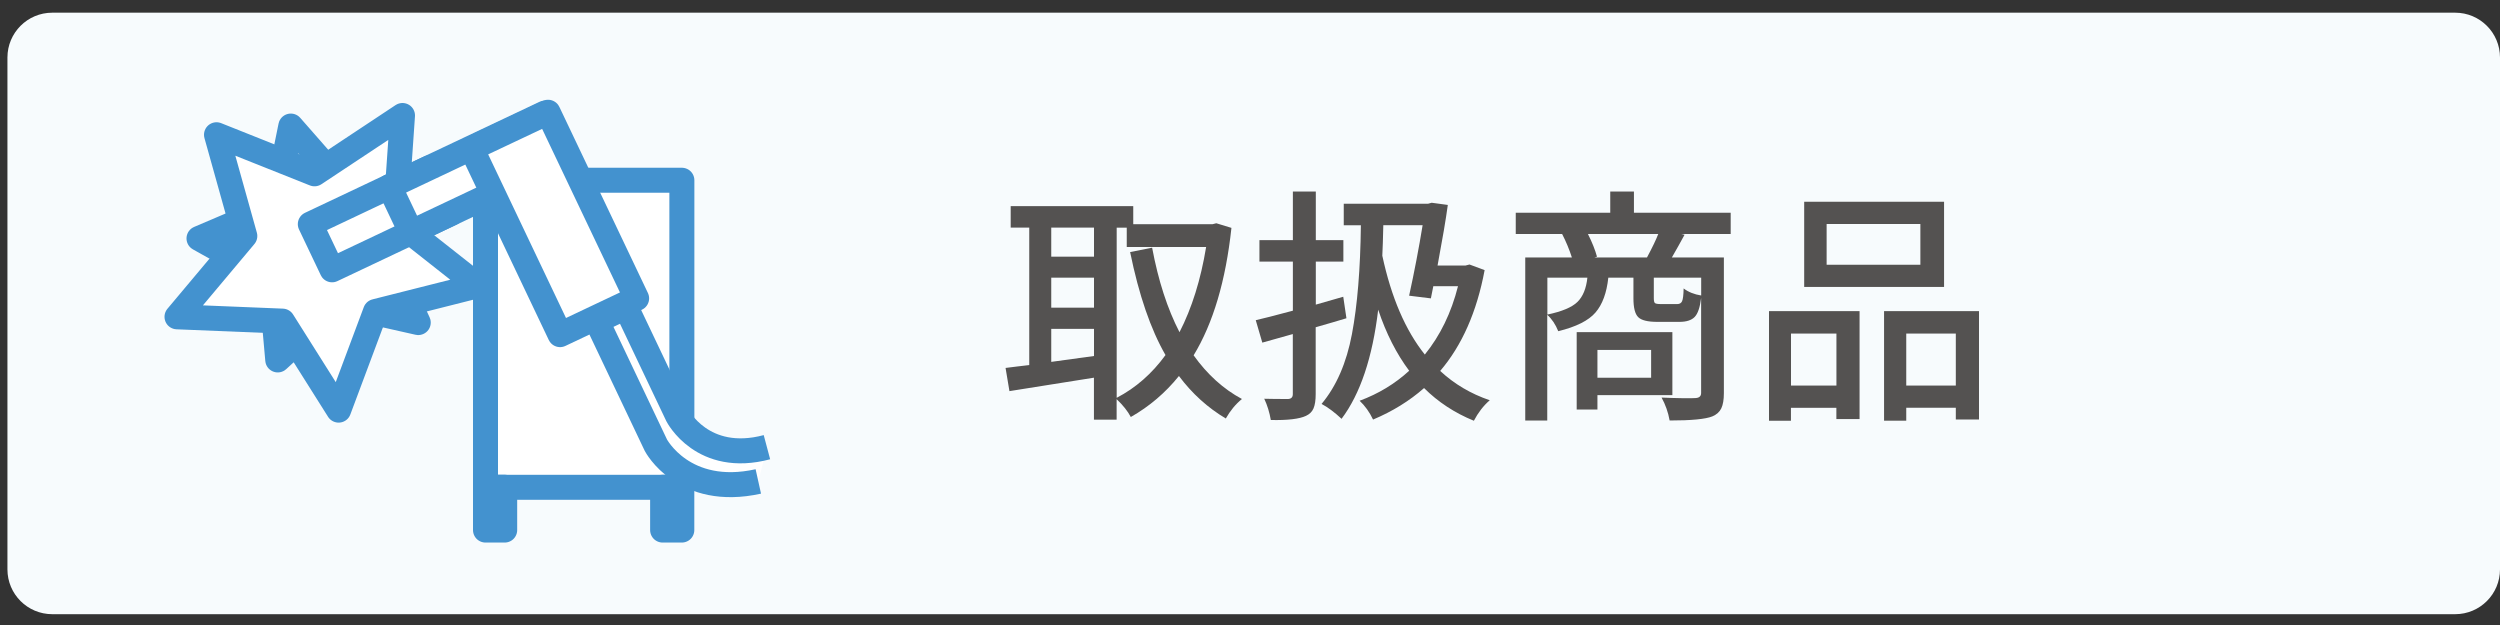 <?xml version="1.0" encoding="utf-8"?>
<!-- Generator: Adobe Illustrator 25.2.1, SVG Export Plug-In . SVG Version: 6.00 Build 0)  -->
<svg version="1.1" xmlns="http://www.w3.org/2000/svg" xmlns:xlink="http://www.w3.org/1999/xlink" x="0px" y="0px"
	 viewBox="0 0 400 100" style="enable-background:new 0 0 400 100;" xml:space="preserve">
<rect x="0" y="0" width="400" height="100" fill="#333333" stroke="none"/>
<style type="text/css">
	.st0{display:none;}
	.st1{display:inline;}
	.st2{fill:#545251;}
	.st3{fill:#FFFFFF;stroke:#4392CF;stroke-width:4;stroke-linejoin:round;stroke-miterlimit:10;}
	.st4{fill:#F7FBFD;}
	.st5{fill:#FFFFFF;stroke:#4392CF;stroke-width:5;stroke-miterlimit:10;}
	.st6{display:inline;fill:#F7FBFD;}
	.st7{fill:#FFFFFF;stroke:#4392CF;stroke-width:4;stroke-miterlimit:10;}
	.st8{fill:#4392CF;stroke:#4392CF;stroke-width:4;stroke-miterlimit:10;}
</style>
<g id="レイヤー_1" class="st0">
	<g class="st1">
		<path class="st2" d="M194.61-90.16l2.42,0.74c-0.91,8.46-2.93,15.26-6.05,20.39c2.19,3.07,4.77,5.4,7.73,6.99
			c-1.02,0.83-1.88,1.88-2.58,3.12c-2.89-1.72-5.39-3.98-7.5-6.8c-2.16,2.68-4.73,4.87-7.7,6.56c-0.5-0.94-1.25-1.89-2.27-2.85v3.28
			h-3.63v-6.72c-4.84,0.78-9.35,1.5-13.52,2.15l-0.62-3.71c0.39-0.05,1-0.13,1.84-0.23c0.83-0.1,1.48-0.18,1.95-0.23v-21.99h-2.97
			v-3.44h19.61V-90h12.7L194.61-90.16z M175.04-89.45h-6.84v4.65h6.84V-89.45z M168.2-81.44v4.8h6.84v-4.8H168.2z M168.2-73.24v5.27
			c0.96-0.13,3.24-0.44,6.84-0.94v-4.34H168.2z M178.67-89.45v27.23c3.05-1.59,5.65-3.87,7.81-6.84c-2.37-4.11-4.26-9.61-5.66-16.48
			l3.52-0.7c0.99,5.29,2.45,9.79,4.38,13.52c1.98-3.85,3.4-8.4,4.26-13.63h-12.7v-3.09H178.67z"/>
		<path class="st2" d="M214.92-78.4l0.51,3.44c-0.23,0.08-0.95,0.29-2.15,0.64c-1.2,0.35-2.12,0.62-2.77,0.8v10.7
			c0,0.99-0.12,1.75-0.35,2.29c-0.23,0.53-0.64,0.93-1.21,1.19c-1.04,0.49-2.92,0.72-5.62,0.66c-0.21-1.22-0.56-2.36-1.05-3.4
			c1.09,0.03,2.37,0.04,3.83,0.04c0.49-0.03,0.74-0.29,0.74-0.78v-9.61l-4.88,1.37l-1.05-3.59c1.04-0.23,3.02-0.74,5.94-1.52v-7.85
			h-5.35v-3.44h5.35v-7.77h3.67v7.77h4.41v3.44h-4.41v6.88C211.47-77.41,212.94-77.82,214.92-78.4z M235.12-83.55l2.42,0.9
			c-1.25,6.67-3.62,12.04-7.11,16.13c2.24,2.08,4.88,3.65,7.93,4.69c-1.02,0.88-1.86,1.98-2.54,3.28c-3.07-1.25-5.73-3-7.97-5.23
			c-2.34,2.06-5.07,3.74-8.16,5.04c-0.57-1.2-1.29-2.2-2.15-3.01c3.02-1.12,5.66-2.72,7.93-4.8c-2.03-2.71-3.69-5.96-4.96-9.77
			c-0.91,7.66-2.87,13.48-5.86,17.46c-1.15-1.07-2.21-1.86-3.2-2.38c2.37-2.84,3.99-6.56,4.86-11.17
			c0.87-4.61,1.35-10.42,1.43-17.42H215v-3.44h13.48l0.59-0.16l2.58,0.35c-0.31,2.29-0.86,5.52-1.64,9.69h4.49L235.12-83.55z
			 M227.62-89.84h-6.29c-0.05,2.14-0.1,3.76-0.16,4.88c1.43,6.67,3.7,11.94,6.8,15.82c2.47-3.05,4.24-6.69,5.31-10.94h-3.95
			l-0.39,1.95l-3.48-0.43C226.3-82.41,227.02-86.17,227.62-89.84z"/>
		<path class="st2" d="M276.91-91.83v3.4h-7.89l0.51,0.12c-0.62,1.15-1.3,2.36-2.03,3.63h8.32v21.72c0,1.04-0.14,1.85-0.41,2.42
			c-0.27,0.57-0.75,1-1.43,1.29c-1.09,0.44-3.37,0.66-6.84,0.66c-0.23-1.3-0.66-2.53-1.29-3.67c1.07,0.05,2.17,0.08,3.32,0.1
			c1.15,0.01,1.85,0.01,2.11-0.02c0.6-0.03,0.9-0.3,0.9-0.82v-15.2c-0.18,1.51-0.53,2.53-1.04,3.05c-0.51,0.52-1.32,0.78-2.44,0.78
			h-3.52c-1.54,0-2.56-0.25-3.07-0.76s-0.76-1.5-0.76-2.99v-3.32h-4.02c-0.26,2.42-0.94,4.28-2.05,5.57
			c-1.11,1.29-3.09,2.29-5.96,2.99c-0.44-1.09-1.03-1.97-1.76-2.62v16.91h-3.52v-26.09h7.46c-0.42-1.3-0.94-2.55-1.56-3.75h-7.42
			v-3.4h15.12v-3.4h3.79v3.4H276.91z M247.58-81.44v5.9c2.34-0.49,3.95-1.17,4.82-2.03c0.87-0.86,1.4-2.15,1.58-3.87H247.58z
			 M267.58-62.66h-11.99v2.3h-3.32v-12.38h15.31V-62.66z M255.12-84.69h8.4c0.86-1.61,1.46-2.86,1.8-3.75h-11.25
			c0.68,1.35,1.16,2.57,1.45,3.63L255.12-84.69z M264.18-69.88h-8.59v4.45h8.59V-69.88z M272.19-78.59v-2.85h-7.58v3.28
			c0,0.42,0.06,0.68,0.18,0.78c0.12,0.1,0.42,0.16,0.92,0.16h2.66c0.36,0,0.62-0.15,0.76-0.45c0.14-0.3,0.23-0.98,0.25-2.05
			C270.13-79.15,271.07-78.77,272.19-78.59z"/>
		<path class="st2" d="M283.04-58.55v-17.54h14.49v17.27h-3.71v-1.8h-7.27v2.07H283.04z M293.83-72.5h-7.27v8.32h7.27V-72.5z
			 M311.05-93.59v13.63h-22.38v-13.63H311.05z M307.26-83.51v-6.52h-15v6.52H307.26z M301.44-76.09h15.2v17.34h-3.71v-1.88H305v2.07
			h-3.55V-76.09z M305-64.18h7.93v-8.32H305V-64.18z"/>
	</g>
	<g class="st1">
		<rect x="-60.5" y="-81.61" class="st3" width="31.42" height="49.13"/>
		<rect x="-60.5" y="-32.49" class="st3" width="3.07" height="6.85"/>
		<rect x="-32.16" y="-32.49" class="st3" width="3.07" height="6.85"/>
		<polygon class="st3" points="-91.65,-90.28 -83.01,-80.44 -69.96,-81.96 -76.72,-70.72 -71.26,-58.84 -84.06,-61.73 
			-93.74,-52.87 -94.9,-65.89 -106.34,-72.3 -94.26,-77.45 		"/>
		<polygon class="st3" points="-73.78,-91.97 -74.94,-75.18 -61.7,-64.75 -78.09,-60.61 -84,-44.84 -92.97,-59.07 -109.86,-59.76 
			-99.01,-72.69 -103.54,-88.89 -87.86,-82.64 		"/>
		<polygon class="st3" points="-66,-76.3 -85.05,-67.28 -88.53,-74.59 -69.47,-83.61 		"/>
		<polygon class="st3" points="-47.54,-85.04 -72.39,-73.28 -75.87,-80.59 -51.01,-92.36 		"/>
		<polygon class="st3" points="-48.57,-56.91 -62.73,-86.7 -50.49,-92.5 -36.32,-62.71 		"/>
		<path class="st3" d="M-16.84-33.42c-11.96,2.65-16.39-5.8-16.39-5.8l-9.45-19.88l4.66-2.21l8.25,17.35c0,0,3.98,7.81,14.31,5.06"
			/>
	</g>
	<g class="st1">
		<path class="st4" d="M392.83,98.27H8.36c-3.96,0-7.17-3.21-7.17-7.17V9.2c0-3.96,3.21-7.17,7.17-7.17h384.47
			c3.96,0,7.17,3.21,7.17,7.17v81.9C400,95.06,396.79,98.27,392.83,98.27z"/>
		<g>
			<path class="st2" d="M103,40.17h8.63c0.62,0,1.55-0.09,2.77-0.27l2.77,1.37c-0.13,0.78-0.22,1.46-0.27,2.03
				c-0.29,10.05-1.08,16.52-2.38,19.41c-0.86,1.82-2.41,2.73-4.65,2.73c-1.2,0-3.37-0.09-6.52-0.27l-0.47-4.22
				c2.32,0.31,4.24,0.47,5.78,0.47c1.15,0,1.9-0.44,2.27-1.33c0.62-1.25,1.1-3.57,1.43-6.97c0.33-3.4,0.49-6.46,0.49-9.2h-10.27
				c-0.73,5.42-2.07,9.82-4.02,13.22s-4.71,6.35-8.28,8.85l-3.67-3.01c1.64-0.83,3.18-1.95,4.61-3.36c3.91-3.67,6.34-8.91,7.3-15.7
				h-6.09c-1.9,0-3.53,0.05-4.88,0.16v-4.22c2.03,0.21,3.66,0.31,4.88,0.31h6.45c0.08-1.2,0.12-2.49,0.12-3.87
				c0-1.17-0.09-2.33-0.27-3.48h4.69c-0.08,0.99-0.14,2.12-0.2,3.4C103.16,37.24,103.1,38.56,103,40.17z M117.1,37.98l-2.62,1.13
				c-1.07-2.19-2.14-4.02-3.2-5.51l2.58-1.09C115.03,34.18,116.11,36,117.1,37.98z M115.81,31.93l2.58-1.09
				c1.25,1.69,2.36,3.5,3.32,5.43l-2.62,1.13C117.97,35.13,116.88,33.31,115.81,31.93z"/>
			<path class="st2" d="M150.46,35.33l2.62,1.91c-0.52,0.73-0.91,1.42-1.17,2.07c-1.9,4.45-4.09,8.26-6.56,11.41
				c1.95,1.67,4.02,3.63,6.19,5.88c2.17,2.25,3.93,4.2,5.25,5.84l-3.52,3.12c-2.84-3.83-6.38-7.72-10.62-11.68
				c-4.79,5.1-9.92,8.95-15.39,11.52l-3.24-3.4c3.07-1.17,6.05-2.82,8.93-4.94c2.88-2.12,5.38-4.38,7.52-6.78
				c1.38-1.54,2.66-3.29,3.85-5.27c1.18-1.98,2.02-3.75,2.52-5.31h-14.69c-0.42,0-1.88,0.08-4.38,0.23v-4.49
				c1.22,0.18,2.68,0.27,4.38,0.27h14.84C148.58,35.72,149.73,35.59,150.46,35.33z"/>
			<path class="st2" d="M178.99,65.41l-2.38-3.79c1.07-0.08,2.25-0.25,3.55-0.51c2.73-0.62,5.01-1.89,6.82-3.81
				c1.81-1.91,2.71-4.37,2.71-7.36c0-2.94-0.83-5.42-2.5-7.44c-1.67-2.02-3.98-3.2-6.95-3.54c-0.65,4.27-1.46,7.96-2.42,11.05
				c-1.17,4.06-2.57,7.17-4.2,9.32c-1.63,2.15-3.42,3.22-5.37,3.22c-2.01,0-3.75-1.04-5.23-3.11s-2.23-4.71-2.23-7.91
				c0-2.89,0.77-5.59,2.32-8.11c1.55-2.51,3.68-4.52,6.41-6.02c2.72-1.5,5.7-2.25,8.93-2.25c4.63,0,8.37,1.43,11.21,4.28
				c2.84,2.85,4.26,6.4,4.26,10.64c0,4.17-1.29,7.59-3.87,10.27C187.46,63.05,183.78,64.73,178.99,65.41z M168.4,57.79
				c1.88,0,3.68-2.86,5.43-8.59c0.99-3.15,1.71-6.54,2.15-10.16c-3.33,0.55-6.04,2.05-8.11,4.51s-3.11,5.01-3.11,7.64
				c0,2.08,0.38,3.71,1.13,4.86C166.66,57.21,167.49,57.79,168.4,57.79z"/>
			<path class="st2" d="M205.68,45.25l-1.99,3.2c-0.86-0.68-2.03-1.41-3.5-2.21c-1.47-0.79-2.87-1.43-4.2-1.89l1.91-2.89
				C201.26,42.58,203.85,43.84,205.68,45.25z M205.09,51.54l2.7,2.58c-2.21,4.45-4.6,8.7-7.15,12.73l-3.09-2.58
				C200.23,60.42,202.75,56.17,205.09,51.54z M208.02,35.05l-2.19,2.97c-1.54-1.46-4.01-2.94-7.42-4.45l2.11-2.7
				C203.7,32.07,206.2,33.47,208.02,35.05z M221.81,62.51h11.02v3.52h-25.78v-3.52h10.94v-8.59h-8.2v-3.52h8.2v-7.7h-9.65v-3.52
				h13.05c-1.95-1.9-4.75-3.83-8.4-5.78l2.46-2.81c1.69,0.83,3.42,1.83,5.2,2.99c1.77,1.16,3.12,2.21,4.06,3.14l-2.11,2.46h9.22
				v3.52h-10v7.7h8.67v3.52h-8.67V62.51z"/>
			<path class="st2" d="M269.43,40.8h-5.9c-2.16,6.12-5.21,11.22-9.14,15.31c4.48,3.57,9.7,6.04,15.66,7.42
				c-0.83,0.81-1.73,2.02-2.7,3.63c-6.25-1.62-11.6-4.35-16.05-8.2c-4.27,3.54-9.57,6.31-15.9,8.32c-0.47-1.09-1.26-2.3-2.38-3.63
				c6.17-1.69,11.31-4.18,15.43-7.46c-3.75-4.14-6.73-9.27-8.95-15.39h-5.94v-3.63h15.94v-6.52h3.79v6.52h16.13V40.8z M259.2,40.8
				h-15.74c1.93,4.97,4.6,9.21,8.01,12.7C254.82,50.03,257.4,45.8,259.2,40.8z"/>
			<path class="st2" d="M285.16,52.24c-0.9-0.91-1.35-2-1.35-3.28c0-1.28,0.45-2.37,1.35-3.28c0.9-0.91,2-1.37,3.3-1.37
				c1.3,0,2.4,0.46,3.3,1.37c0.9,0.91,1.35,2.01,1.35,3.28c0,1.28-0.45,2.37-1.35,3.28c-0.9,0.91-2,1.37-3.3,1.37
				C287.16,53.61,286.06,53.15,285.16,52.24z"/>
			<path class="st2" d="M315.89,46.11v12.66c1.74,2.63,4.92,4.02,9.53,4.18c5.57,0.23,11.76,0.14,18.55-0.27
				c-0.62,1.33-1.04,2.59-1.25,3.79c-6.38,0.26-12.15,0.29-17.3,0.08c-5-0.18-8.72-1.69-11.17-4.53c-1.48,1.43-3.31,3.07-5.47,4.92
				l-1.99-3.83c2.13-1.46,3.96-2.83,5.47-4.1v-9.45h-4.92v-3.44H315.89z M317.14,37.91l-3.01,2.42c-0.6-0.96-1.51-2.06-2.73-3.3
				c-1.22-1.24-2.46-2.34-3.71-3.3l2.81-2.19C313.68,33.96,315.89,36.08,317.14,37.91z M324.68,43.96h-0.35
				c-0.26,7.34-1.86,12.9-4.8,16.68c-0.86-0.91-1.84-1.64-2.93-2.19c0.88-1.15,1.63-2.44,2.23-3.89c0.6-1.45,1.03-2.96,1.29-4.55
				c0.26-1.59,0.43-3.01,0.51-4.26s0.12-2.64,0.12-4.18v-9.14h21.56v3.44h-17.93v4.77h13.83l0.62-0.16l2.38,0.9
				c-1.15,5.13-3.14,9.36-5.98,12.7c2.5,2.03,5.42,3.52,8.75,4.45c-0.89,0.73-1.69,1.8-2.42,3.2c-3.46-1.15-6.45-2.81-8.95-5
				c-2.21,1.93-4.95,3.52-8.2,4.77c-0.65-1.28-1.38-2.3-2.19-3.09c2.99-1.02,5.6-2.47,7.81-4.38
				C327.74,51.2,325.96,47.84,324.68,43.96z M336.75,43.96h-8.48c1.04,2.89,2.47,5.39,4.3,7.5
				C334.42,49.25,335.82,46.75,336.75,43.96z"/>
			<path class="st2" d="M356.02,53.84l3.05-1.17c2.6,4.14,4.39,7.76,5.35,10.86l-3.28,1.37c-0.18-0.7-0.55-1.74-1.09-3.12
				c-5.89,0.7-11,1.3-15.35,1.8l-0.55-3.67l2.81-0.23c1.25-3.07,2.37-6.54,3.36-10.39h-6.17v-3.44h8.2v-5.82h-6.76v-3.44h6.76v-6.02
				h3.59v6.02h6.6v3.44h-6.6v5.82h7.81v3.44h-9.57l0.23,0.08c-1.85,5.03-3.12,8.35-3.83,9.96c1.35-0.13,4.01-0.39,7.97-0.78
				C357.88,57.05,357.04,55.48,356.02,53.84z M379.14,32.98v23.24c0,1.93-0.52,3.15-1.56,3.67c-0.99,0.52-2.83,0.78-5.51,0.78
				c-0.1-1.07-0.52-2.36-1.25-3.87c1.15,0.05,2.47,0.08,3.98,0.08c0.47-0.03,0.7-0.27,0.7-0.74V36.5h-6.8v30.82h-3.59V32.98H379.14z
				"/>
		</g>
		<path class="st5" d="M52.32,88.56h-5.57c-3.3,0-5.97-2.67-5.97-5.97l0-53.96c0-3.3,2.67-5.97,5.97-5.97h5.57
			c3.3,0,5.97,2.67,5.97,5.97v53.96C58.28,85.89,55.61,88.56,52.32,88.56z"/>
		<path class="st5" d="M49.53,22.66L49.53,22.66c-1.85,0-3.35-1.5-3.35-3.35v-4.22c0-1.85,1.5-3.35,3.35-3.35h0
			c1.85,0,3.35,1.5,3.35,3.35v4.22C52.88,21.16,51.38,22.66,49.53,22.66z"/>
	</g>
</g>
<g id="レイヤー_1のコピー">
	<path class="st4" d="M392.83,98.27H8.36c-3.96,0-7.17-3.21-7.17-7.17V9.2c0-3.96,3.21-7.17,7.17-7.17h384.47
		c3.96,0,7.17,3.21,7.17,7.17v81.9C400,95.06,396.79,98.27,392.83,98.27z"/>
	<g>
		<rect x="77.68" y="28.84" class="st3" width="31.42" height="49.13"/>
		<rect x="77.68" y="77.96" class="st3" width="3.07" height="6.85"/>
		<rect x="106.02" y="77.96" class="st3" width="3.07" height="6.85"/>
		<polygon class="st3" points="46.53,20.17 55.16,30.01 68.21,28.49 61.46,39.73 66.92,51.61 54.12,48.72 44.44,57.59 43.28,44.56 
			31.84,38.15 43.92,33 		"/>
		<polygon class="st3" points="64.4,18.48 63.24,35.27 76.47,45.7 60.08,49.84 54.18,65.62 45.2,51.38 28.32,50.69 39.17,37.76 
			34.64,21.56 50.32,27.81 		"/>
		<polygon class="st3" points="72.18,34.15 53.13,43.17 49.65,35.86 68.71,26.84 		"/>
		<polygon class="st3" points="90.64,25.41 65.78,37.17 62.31,29.86 87.17,18.1 		"/>
		<polygon class="st3" points="89.61,53.54 75.44,23.75 87.69,17.96 101.86,47.74 		"/>
		<path class="st3" d="M121.33,77.03c-11.96,2.65-16.39-5.8-16.39-5.8l-9.45-19.88l4.66-2.21l8.25,17.35c0,0,3.98,7.81,14.31,5.06"
			/>
	</g>
	<g>
		<path class="st2" d="M194.61,35.72l2.42,0.74c-0.91,8.46-2.93,15.26-6.05,20.39c2.19,3.07,4.77,5.4,7.73,6.99
			c-1.02,0.83-1.88,1.88-2.58,3.12c-2.89-1.72-5.39-3.98-7.5-6.8c-2.16,2.68-4.73,4.87-7.7,6.56c-0.5-0.94-1.25-1.89-2.27-2.85v3.28
			h-3.63v-6.72c-4.84,0.78-9.35,1.5-13.52,2.15l-0.62-3.71c0.39-0.05,1-0.13,1.84-0.23c0.83-0.1,1.48-0.18,1.95-0.23V36.42h-2.97
			v-3.44h19.61v2.89h12.7L194.61,35.72z M175.04,36.42h-6.84v4.65h6.84V36.42z M168.2,44.43v4.8h6.84v-4.8H168.2z M168.2,52.63v5.27
			c0.96-0.13,3.24-0.44,6.84-0.94v-4.34H168.2z M178.67,36.42v27.23c3.05-1.59,5.65-3.87,7.81-6.84c-2.37-4.11-4.26-9.61-5.66-16.48
			l3.52-0.7c0.99,5.29,2.45,9.79,4.38,13.52c1.98-3.85,3.4-8.4,4.26-13.63h-12.7v-3.09H178.67z"/>
		<path class="st2" d="M214.92,47.48l0.51,3.44c-0.23,0.08-0.95,0.29-2.15,0.64c-1.2,0.35-2.12,0.62-2.77,0.8v10.7
			c0,0.99-0.12,1.75-0.35,2.29c-0.23,0.53-0.64,0.93-1.21,1.19c-1.04,0.49-2.92,0.72-5.62,0.66c-0.21-1.22-0.56-2.36-1.05-3.4
			c1.09,0.03,2.37,0.04,3.83,0.04c0.49-0.03,0.74-0.29,0.74-0.78v-9.61l-4.88,1.37l-1.05-3.59c1.04-0.23,3.02-0.74,5.94-1.52v-7.85
			h-5.35v-3.44h5.35v-7.77h3.67v7.77h4.41v3.44h-4.41v6.88C211.47,48.47,212.94,48.05,214.92,47.48z M235.12,42.32l2.42,0.9
			c-1.25,6.67-3.62,12.04-7.11,16.13c2.24,2.08,4.88,3.65,7.93,4.69c-1.02,0.88-1.86,1.98-2.54,3.28c-3.07-1.25-5.73-3-7.97-5.23
			c-2.34,2.06-5.07,3.74-8.16,5.04c-0.57-1.2-1.29-2.2-2.15-3.01c3.02-1.12,5.66-2.72,7.93-4.8c-2.03-2.71-3.69-5.96-4.96-9.77
			c-0.91,7.66-2.87,13.48-5.86,17.46c-1.15-1.07-2.21-1.86-3.2-2.38c2.37-2.84,3.99-6.56,4.86-11.17
			c0.87-4.61,1.35-10.42,1.43-17.42H215v-3.44h13.48l0.59-0.16l2.58,0.35c-0.31,2.29-0.86,5.52-1.64,9.69h4.49L235.12,42.32z
			 M227.62,36.03h-6.29c-0.05,2.14-0.1,3.76-0.16,4.88c1.43,6.67,3.7,11.94,6.8,15.82c2.47-3.05,4.24-6.69,5.31-10.94h-3.95
			l-0.39,1.95l-3.48-0.43C226.3,43.47,227.02,39.7,227.62,36.03z"/>
		<path class="st2" d="M276.91,34.04v3.4h-7.89l0.51,0.12c-0.62,1.15-1.3,2.36-2.03,3.63h8.32v21.72c0,1.04-0.14,1.85-0.41,2.42
			c-0.27,0.57-0.75,1-1.43,1.29c-1.09,0.44-3.37,0.66-6.84,0.66c-0.23-1.3-0.66-2.53-1.29-3.67c1.07,0.05,2.17,0.08,3.32,0.1
			c1.15,0.01,1.85,0.01,2.11-0.02c0.6-0.03,0.9-0.3,0.9-0.82v-15.2c-0.18,1.51-0.53,2.53-1.04,3.05c-0.51,0.52-1.32,0.78-2.44,0.78
			h-3.52c-1.54,0-2.56-0.25-3.07-0.76s-0.76-1.5-0.76-2.99v-3.32h-4.02c-0.26,2.42-0.94,4.28-2.05,5.57
			c-1.11,1.29-3.09,2.29-5.96,2.99c-0.44-1.09-1.03-1.97-1.76-2.62v16.91h-3.52V41.19h7.46c-0.42-1.3-0.94-2.55-1.56-3.75h-7.42
			v-3.4h15.12v-3.4h3.79v3.4H276.91z M247.58,44.43v5.9c2.34-0.49,3.95-1.17,4.82-2.03c0.87-0.86,1.4-2.15,1.58-3.87H247.58z
			 M267.58,63.22h-11.99v2.3h-3.32V53.14h15.31V63.22z M255.12,41.19h8.4c0.86-1.61,1.46-2.86,1.8-3.75h-11.25
			c0.68,1.35,1.16,2.57,1.45,3.63L255.12,41.19z M264.18,55.99h-8.59v4.45h8.59V55.99z M272.19,47.28v-2.85h-7.58v3.28
			c0,0.42,0.06,0.68,0.18,0.78c0.12,0.1,0.42,0.16,0.92,0.16h2.66c0.36,0,0.62-0.15,0.76-0.45c0.14-0.3,0.23-0.98,0.25-2.05
			C270.13,46.72,271.07,47.1,272.19,47.28z"/>
		<path class="st2" d="M283.04,67.32V49.78h14.49v17.27h-3.71v-1.8h-7.27v2.07H283.04z M293.83,53.37h-7.27v8.32h7.27V53.37z
			 M311.05,32.28v13.63h-22.38V32.28H311.05z M307.26,42.36v-6.52h-15v6.52H307.26z M301.44,49.78h15.2v17.34h-3.71v-1.88H305v2.07
			h-3.55V49.78z M305,61.69h7.93v-8.32H305V61.69z"/>
	</g>
</g>
<g id="レイヤー_1のコピー_2" class="st0">
	<path class="st6" d="M392.83,98.27H8.36c-3.96,0-7.17-3.21-7.17-7.17V9.2c0-3.96,3.21-7.17,7.17-7.17h384.47
		c3.96,0,7.17,3.21,7.17,7.17v81.9C400,95.06,396.79,98.27,392.83,98.27z"/>
	<g class="st1">
		<path class="st2" d="M194.88,34.74l2.54,2.38c-0.76,0.91-1.2,1.47-1.33,1.68c-1.04,1.77-2.45,3.71-4.22,5.8
			c-1.77,2.1-3.63,3.83-5.59,5.21l-3.32-2.66c1.64-0.96,3.25-2.27,4.82-3.93c1.58-1.65,2.69-3.11,3.34-4.36h-21.91
			c-0.86,0-2.44,0.08-4.73,0.23v-4.45c1.98,0.26,3.55,0.39,4.73,0.39h22.34C192.94,35.05,194.05,34.95,194.88,34.74z M176.68,42.44
			h4.57c0,1.72-0.02,3.16-0.06,4.34s-0.14,2.48-0.31,3.93c-0.17,1.45-0.4,2.68-0.7,3.71c-0.3,1.03-0.72,2.12-1.27,3.28
			c-0.55,1.16-1.21,2.19-1.99,3.09s-1.74,1.8-2.87,2.7s-2.44,1.72-3.93,2.48l-3.67-3.01c1.41-0.47,2.68-1.12,3.83-1.95
			c1.38-0.88,2.53-1.88,3.44-2.97c0.91-1.09,1.59-2.31,2.03-3.65c0.44-1.34,0.75-2.68,0.92-4c0.17-1.33,0.25-2.9,0.25-4.73
			C176.91,44.44,176.83,43.37,176.68,42.44z"/>
		<path class="st2" d="M231.72,37.08l2.97,2.07c-0.47,0.86-0.85,1.68-1.13,2.46c-1.88,5.6-4.18,10.1-6.91,13.52
			c-3.91,4.87-8.59,8.5-14.06,10.9l-3.59-3.16c5.44-2.06,10.14-5.42,14.1-10.08c1.38-1.59,2.58-3.46,3.61-5.62
			c1.03-2.16,1.8-4.19,2.32-6.09H216.6c-2.73,4.09-5.85,7.41-9.34,9.96l-3.63-2.58c2.81-1.9,5.19-4.08,7.13-6.54
			c1.94-2.46,3.43-4.79,4.47-6.97c0.62-1.25,1.05-2.46,1.29-3.63l4.8,1.48c-0.26,0.47-0.59,1.08-1,1.84
			c-0.4,0.76-0.64,1.21-0.72,1.37c-0.23,0.44-0.52,0.95-0.86,1.52h9.96C229.93,37.51,230.94,37.37,231.72,37.08z"/>
		<path class="st2" d="M266.25,54.66l-3.48-2.03c1.3-1.2,2.59-2.66,3.87-4.38c1.28-1.72,2.25-3.23,2.93-4.53
			c-0.21,0.05-1.01,0.21-2.4,0.49c-1.39,0.27-3.18,0.62-5.35,1.05c-2.17,0.43-4.21,0.84-6.11,1.23v11.33c0,1.38,0.35,2.31,1.05,2.79
			c0.7,0.48,2.17,0.72,4.41,0.72c4.24,0,8.42-0.4,12.54-1.21l-0.16,4.3c-4.25,0.57-8.4,0.86-12.46,0.86c-2.68,0-4.73-0.25-6.13-0.74
			s-2.33-1.17-2.77-2.01c-0.44-0.85-0.66-2.05-0.66-3.61V47.36c-1.82,0.37-4.77,0.98-8.83,1.84l-0.78-4.18
			c1.22-0.16,4.43-0.7,9.61-1.64v-6.33c0-1.61-0.09-2.98-0.27-4.1h4.77c-0.21,1.3-0.31,2.67-0.31,4.1v5.55
			c7.66-1.51,12.47-2.49,14.45-2.93c1.17-0.29,1.99-0.56,2.46-0.82l3.01,2.34c-0.52,0.78-0.9,1.39-1.13,1.84
			c-1.04,1.93-2.32,4-3.85,6.21C269.12,51.45,267.65,53.26,266.25,54.66z"/>
		<path class="st2" d="M309.72,35.33l2.62,1.91c-0.52,0.73-0.91,1.42-1.17,2.07c-1.9,4.45-4.09,8.26-6.56,11.41
			c1.95,1.67,4.02,3.63,6.19,5.88c2.17,2.25,3.93,4.2,5.25,5.84l-3.52,3.12c-2.84-3.83-6.38-7.72-10.62-11.68
			c-4.79,5.1-9.92,8.95-15.39,11.52l-3.24-3.4c3.07-1.17,6.05-2.82,8.93-4.94c2.88-2.12,5.38-4.38,7.52-6.78
			c1.38-1.54,2.66-3.29,3.85-5.27c1.18-1.98,2.02-3.75,2.52-5.31H291.4c-0.42,0-1.88,0.08-4.38,0.23v-4.49
			c1.22,0.18,2.68,0.27,4.38,0.27h14.84C307.84,35.72,309,35.59,309.72,35.33z"/>
	</g>
	<g class="st1">
		<polygon class="st3" points="60.37,69.46 44.8,75.81 44.8,46.54 60.37,40.19 		"/>
		<polygon class="st3" points="84.39,80.04 60.37,69.46 60.37,40.19 84.39,50.77 		"/>
		<polygon class="st3" points="97.83,75.81 84.39,80.04 84.39,50.77 97.83,46.54 		"/>
		<path class="st7" d="M86.7,32.02c0.05-0.1,0.06-0.21,0.06-0.31c0.26-1.02,0.42-2.09,0.42-3.19c0-7.04-5.71-12.75-12.75-12.75
			c-7.04,0-12.75,5.71-12.75,12.75c0,2.67,0.82,5.14,2.22,7.19l9.88,17.3c0.27,0.59,1.1,0.59,1.37,0l10.05-17.67
			c0.63-0.99,1.13-2.07,1.46-3.22L86.7,32.02z"/>
		<circle class="st8" cx="74.46" cy="28.52" r="4.83"/>
	</g>
</g>
<g id="レイヤー_1のコピー_3" class="st0">
	<path class="st6" d="M392.83,98.27H8.36c-3.96,0-7.17-3.21-7.17-7.17V9.2c0-3.96,3.21-7.17,7.17-7.17h384.47
		c3.96,0,7.17,3.21,7.17,7.17v81.9C400,95.06,396.79,98.27,392.83,98.27z"/>
	<g class="st1">
		<path class="st2" d="M170.31,46.23v-2.97c-2.29,1.64-4.57,3.02-6.84,4.14c-0.39-0.83-1.15-1.86-2.27-3.09
			c3.33-1.51,6.49-3.55,9.47-6.11c2.98-2.56,5.25-5.11,6.82-7.64h3.87c2.03,2.89,4.58,5.51,7.66,7.85c3.07,2.34,6.21,4.13,9.41,5.35
			c-0.83,0.91-1.63,2.04-2.38,3.4c-2.34-1.15-4.62-2.49-6.84-4.02v3.09H170.31z M163.44,53.84v-3.48h32.7v3.48h-18.48l0.23,0.08
			c-1.22,2.63-2.59,5.35-4.1,8.16c1.72-0.05,4.28-0.16,7.68-0.31s5.57-0.25,6.5-0.27c-1.56-1.77-3.11-3.35-4.65-4.73l3.24-1.76
			c1.82,1.56,3.59,3.3,5.31,5.21s3.02,3.6,3.91,5.06l-3.4,2.15c-0.34-0.6-0.92-1.48-1.76-2.66c-3.2,0.18-12.02,0.6-26.45,1.25
			l-0.51-3.67c2.84-0.05,4.8-0.1,5.9-0.16c1.38-2.42,2.64-5.21,3.79-8.36H163.44z M170.97,42.79h17.66
			c-3.91-2.81-6.91-5.65-9.02-8.52C177.68,37.06,174.8,39.9,170.97,42.79z"/>
		<path class="st2" d="M218.4,53.18l-2.3,3.01c-0.81-1.04-2.27-2.62-4.38-4.73v16.02h-3.67V52.63c-1.82,1.75-3.67,3.2-5.55,4.38
			c-0.21-0.47-0.53-1.05-0.96-1.74c-0.43-0.69-0.8-1.19-1.11-1.5c2.34-1.33,4.6-3.09,6.76-5.29c2.16-2.2,3.92-4.55,5.27-7.05h-10.43
			v-3.4h6.02v-7.34h3.67v7.34h2.73l0.59-0.16l2.15,1.41c-1.17,2.97-2.8,5.85-4.88,8.63C213.97,49.23,216,50.99,218.4,53.18z
			 M229.49,62.55h8.95v3.67h-22.38v-3.67h9.65V46.93h-8.09v-3.67h8.09V30.99h3.79v12.27h7.93v3.67h-7.93V62.55z"/>
		<path class="st2" d="M274.33,63.88h0.74c0.31,0,0.53-0.06,0.66-0.2c0.13-0.13,0.25-0.44,0.35-0.94c0.08-0.68,0.12-2.08,0.12-4.22
			c0.57,0.55,1.39,1,2.46,1.37c-0.05,2.32-0.17,3.95-0.35,4.88c-0.23,0.78-0.62,1.37-1.17,1.76c-0.55,0.31-1.15,0.47-1.8,0.47h-1.84
			c-0.96,0-1.71-0.25-2.23-0.74c-0.47-0.5-0.7-1.56-0.7-3.2V58.3c-2.01,3.44-4.73,6.38-8.16,8.83c-0.81-0.91-1.64-1.67-2.5-2.27
			c1.46-1.02,2.73-2.06,3.83-3.12l-0.98,0.43c-0.05-0.34-0.25-1.05-0.59-2.15c-2.29,0.91-5.4,2.11-9.34,3.59l-1.48-3.4
			c0.29-0.08,0.72-0.21,1.31-0.39c0.59-0.18,1.01-0.31,1.27-0.39v-9.06l-1.84,2.7c-0.39-0.83-1.17-2.1-2.34-3.79v17.81h-3.48V51.42
			c-1.22,3.85-2.41,6.69-3.55,8.52c-0.31-0.83-0.95-1.89-1.91-3.16c1.07-1.67,2.08-3.85,3.03-6.54c0.95-2.7,1.69-5.37,2.21-8.03
			h-4.41v-3.4h4.65v-8.24h3.48v8.24h3.36v3.4h-3.36v3.01c1.41,1.3,2.8,2.83,4.18,4.57V32.71h10v17.15h-6.95v8.63
			c1.35-0.44,2.76-0.9,4.22-1.37c-0.39-1.07-0.99-2.51-1.8-4.34l2.77-1.17c1.46,2.97,2.56,5.7,3.32,8.2
			c2.34-2.76,4.04-5.95,5.08-9.57h-6.02v-3.24h1.72V35.83h-1.48v-3.16h12.77v3.16h-2.7v3.48c0,2.92-0.16,5.48-0.47,7.7h3.75v3.24
			h-4.41l-0.16,0.66v12.11c0,0.34,0.05,0.55,0.16,0.62C273.83,63.8,274.02,63.88,274.33,63.88z M260.9,35.72h-3.91v3.95h3.91V35.72z
			 M256.99,46.89h3.91v-4.3h-3.91V46.89z M269.18,47.01h2.11c0.36-2.19,0.55-4.77,0.55-7.73v-3.44h-2.66V47.01z"/>
		<path class="st2" d="M317.69,55.21h-7.66c-1.12,2.34-2.53,4.27-4.22,5.78c4.43,1.25,7.93,2.36,10.51,3.32l-2.15,3.12
			c-3.02-1.25-7.02-2.58-11.99-3.98c-4.06,2.11-10.21,3.45-18.44,4.02c-0.31-1.28-0.79-2.38-1.45-3.32
			c6.3-0.29,11.13-0.99,14.49-2.11c-2.16-0.52-4.13-0.98-5.9-1.37l-0.9,1.21l-3.44-1.33c0.99-1.25,2.28-3.03,3.87-5.35h-8.79v-3.05
			h10.9c0.08-0.1,0.36-0.55,0.86-1.33c0.49-0.78,0.86-1.37,1.09-1.76h-10.12V38.26h8.71v-2.81H282.5V32.2h34.22v3.24h-10.98v2.81
			h9.53v10.82h-16.72l0.16,0.04c-0.21,0.37-0.55,0.9-1.02,1.6s-0.78,1.19-0.94,1.45h20.94V55.21z M287.89,41.3v4.73h5.2V41.3H287.89
			z M305.82,55.21h-11.05c-0.18,0.29-0.49,0.73-0.92,1.33c-0.43,0.6-0.75,1.05-0.96,1.37c2.11,0.42,4.96,1.05,8.55,1.91
			C303.32,58.6,304.78,57.06,305.82,55.21z M296.64,35.44v2.81h5.55v-2.81H296.64z M296.64,46.03h5.55V41.3h-5.55V46.03z
			 M311.56,41.3h-5.82v4.73h5.82V41.3z"/>
	</g>
	<g class="st1">
		<path class="st7" d="M103.13,82.9H47.9c-0.56,0-1.01-0.45-1.01-1.01V18.11c0-0.56,0.45-1.01,1.01-1.01h55.23
			c0.56,0,1.01,0.45,1.01,1.01v63.77C104.14,82.45,103.69,82.9,103.13,82.9z"/>
		<path class="st7" d="M85.55,82.9H65.48c-0.56,0-1.01-0.45-1.01-1.01V62.7c0-0.56,0.45-1.01,1.01-1.01h20.06
			c0.56,0,1.01,0.45,1.01,1.01v19.19C86.56,82.45,86.11,82.9,85.55,82.9z"/>
		<g>
			<path class="st7" d="M62.96,34.59h-8.54c-0.56,0-1.01-0.45-1.01-1.01v-8.12c0-0.56,0.45-1.01,1.01-1.01h8.54
				c0.56,0,1.01,0.45,1.01,1.01v8.12C63.98,34.14,63.52,34.59,62.96,34.59z"/>
			<path class="st7" d="M79.78,34.59h-8.54c-0.56,0-1.01-0.45-1.01-1.01v-8.12c0-0.56,0.45-1.01,1.01-1.01h8.54
				c0.56,0,1.01,0.45,1.01,1.01v8.12C80.8,34.14,80.34,34.59,79.78,34.59z"/>
			<path class="st7" d="M96.61,34.59h-8.54c-0.56,0-1.01-0.45-1.01-1.01v-8.12c0-0.56,0.45-1.01,1.01-1.01h8.54
				c0.56,0,1.01,0.45,1.01,1.01v8.12C97.62,34.14,97.17,34.59,96.61,34.59z"/>
		</g>
		<g>
			<path class="st7" d="M62.96,53.86h-8.54c-0.56,0-1.01-0.45-1.01-1.01v-8.12c0-0.56,0.45-1.01,1.01-1.01h8.54
				c0.56,0,1.01,0.45,1.01,1.01v8.12C63.98,53.41,63.52,53.86,62.96,53.86z"/>
			<path class="st7" d="M79.78,53.86h-8.54c-0.56,0-1.01-0.45-1.01-1.01v-8.12c0-0.56,0.45-1.01,1.01-1.01h8.54
				c0.56,0,1.01,0.45,1.01,1.01v8.12C80.8,53.41,80.34,53.86,79.78,53.86z"/>
			<path class="st7" d="M96.61,53.86h-8.54c-0.56,0-1.01-0.45-1.01-1.01v-8.12c0-0.56,0.45-1.01,1.01-1.01h8.54
				c0.56,0,1.01,0.45,1.01,1.01v8.12C97.62,53.41,97.17,53.86,96.61,53.86z"/>
		</g>
	</g>
</g>
<g id="レイヤー_1のコピー_4" class="st0">
	<path class="st6" d="M392.83,98.27H8.36c-3.96,0-7.17-3.21-7.17-7.17V9.2c0-3.96,3.21-7.17,7.17-7.17h384.47
		c3.96,0,7.17,3.21,7.17,7.17v81.9C400,95.06,396.79,98.27,392.83,98.27z"/>
	<g class="st1">
		<path class="st2" d="M162.34,46.69h-11.17v20.66h-3.67V32.24h14.84V46.69z M158.82,35.21h-7.66v2.73h7.66V35.21z M151.16,43.73
			h7.66v-3.09h-7.66V43.73z M171.36,61.89h-11.68v2.3h-3.48V49.7h15.16V61.89z M167.84,52.87h-8.16v5.9h8.16V52.87z M180.42,32.24
			v30.39c0,1.12-0.14,1.99-0.43,2.6c-0.29,0.61-0.78,1.07-1.48,1.39c-1.22,0.47-3.7,0.7-7.42,0.7c-0.18-1.25-0.61-2.53-1.29-3.83
			c1.17,0.05,2.38,0.08,3.61,0.1c1.24,0.01,2,0.01,2.29-0.02c0.65,0,0.98-0.33,0.98-0.98V46.62H165.3V32.24H180.42z M176.67,35.17
			h-7.85v2.77h7.85V35.17z M168.82,43.73h7.85v-3.09h-7.85V43.73z"/>
		<path class="st2" d="M188.78,35.99l4.84,0.08c-0.21,1.2-0.34,2.63-0.39,4.3c-0.05,3.28,0.04,6.24,0.27,8.87
			c0.31,3.2,0.87,5.72,1.68,7.56c0.81,1.84,1.86,2.75,3.16,2.75c0.88,0,1.73-0.78,2.54-2.34c0.81-1.56,1.47-3.4,1.99-5.51l3.2,3.67
			c-1.22,3.31-2.46,5.65-3.69,7.03c-1.24,1.38-2.61,2.07-4.12,2.07c-2.16,0-4.03-1.14-5.61-3.42c-1.58-2.28-2.64-5.87-3.18-10.76
			c-0.29-2.55-0.43-6.08-0.43-10.59C189.05,38.09,188.96,36.85,188.78,35.99z M209.88,38.41l3.95-1.33
			c1.74,2.21,3.27,5.11,4.57,8.69c1.3,3.58,2.13,7,2.5,10.25l-4.18,1.6C215.62,48.96,213.34,42.55,209.88,38.41z"/>
		<path class="st2" d="M241.71,30.64h3.79c2.06,2.92,4.64,5.62,7.75,8.11c3.11,2.49,6.27,4.42,9.47,5.8
			c-0.78,0.78-1.58,1.88-2.38,3.28c-2.32-1.22-4.51-2.56-6.56-4.02v3.05h-19.8V44c-1.9,1.38-4.04,2.71-6.41,3.98
			c-0.55-1.09-1.32-2.07-2.3-2.93c3.36-1.67,6.55-3.85,9.57-6.54C237.86,35.82,240.15,33.19,241.71,30.64z M231.71,67.4V51.3h24.77
			V67.4h-3.83v-1.56h-17.3v1.56H231.71z M234.64,43.49h18.71c-4.22-3.12-7.41-6.17-9.57-9.14
			C241.78,37.32,238.73,40.37,234.64,43.49z M252.65,54.66h-17.3v7.85h17.3V54.66z"/>
		<path class="st2" d="M279.05,38.1l1.37,1.68c-0.7,1.04-1.32,1.99-1.84,2.85c0,0.18-0.02,0.49-0.06,0.92s-0.07,0.75-0.1,0.96
			c3.85-2.99,7.88-4.49,12.07-4.49c2.94,0,5.44,0.96,7.5,2.87c2.06,1.91,3.09,4.38,3.09,7.4c0.03,3.88-1.21,6.98-3.71,9.3
			c-2.5,2.32-6.11,3.93-10.82,4.84l-1.8-3.75c1.77-0.26,3.37-0.64,4.79-1.15c1.42-0.51,2.7-1.17,3.85-1.99
			c1.15-0.82,2.03-1.85,2.66-3.09c0.62-1.24,0.94-2.65,0.94-4.24c0-1.69-0.63-3.2-1.89-4.51c-1.26-1.31-2.99-1.97-5.18-1.97
			c-3.98,0-7.9,1.77-11.76,5.31c-0.1,1.93-0.16,3.28-0.16,4.06c0,4.14,0.06,7.41,0.2,9.8c0.03,0.57,0.1,1.48,0.23,2.73h-4.34
			c0.08-1.33,0.12-2.21,0.12-2.66c0.05-4.92,0.1-8.35,0.16-10.27c-2.55,3.8-4.48,6.6-5.78,8.4l-2.5-3.44
			c3.8-4.9,6.67-8.8,8.59-11.72c0.03-0.36,0.06-0.92,0.12-1.66c0.05-0.74,0.09-1.29,0.12-1.66c-0.68,0.08-1.93,0.25-3.75,0.51
			c-1.82,0.26-3.06,0.43-3.71,0.51l-0.39-4.14c1.02,0.03,2,0.01,2.97-0.04c1.59-0.1,3.29-0.29,5.12-0.55c0.13-1.9,0.2-3.05,0.2-3.44
			c0-1.54-0.05-2.59-0.16-3.16l4.69,0.12C279.54,34.13,279.26,36.02,279.05,38.1z"/>
		<path class="st2" d="M333.62,36.34l-0.08,4.92c1.22-0.08,2.46-0.16,3.71-0.23c0.31,0,1.45-0.08,3.4-0.23v3.91
			c-0.62-0.03-1.77-0.01-3.44,0.04c-1.64,0.05-2.89,0.12-3.75,0.2c-0.1,3.85-0.31,6.55-0.62,8.09c-0.18,0.91-0.52,1.54-1.02,1.89
			c-0.5,0.35-1.22,0.53-2.19,0.53c-1.25,0-3.09-0.2-5.51-0.59l0.08-3.52c1.72,0.37,2.98,0.55,3.79,0.55c0.47,0,0.8-0.06,1-0.2
			c0.2-0.13,0.32-0.4,0.37-0.82c0.21-1.35,0.34-3.23,0.39-5.62c-2.27,0.16-6.19,0.51-11.76,1.05c-0.05,5.16-0.05,8.27,0,9.34
			c0.03,0.81,0.06,1.41,0.1,1.82c0.04,0.4,0.13,0.85,0.27,1.33c0.14,0.48,0.34,0.83,0.61,1.04c0.26,0.21,0.64,0.42,1.15,0.62
			c0.51,0.21,1.12,0.34,1.84,0.39c0.72,0.05,1.62,0.08,2.71,0.08c4.06,0,7.99-0.33,11.8-0.98l-0.2,4.3
			c-4.04,0.42-7.81,0.62-11.33,0.62c-1.95,0-3.56-0.1-4.82-0.29c-1.26-0.2-2.29-0.47-3.09-0.84c-0.79-0.36-1.39-0.92-1.8-1.68
			c-0.4-0.75-0.68-1.56-0.84-2.4c-0.16-0.85-0.25-1.99-0.27-3.42c-0.03-1.12-0.04-4.28-0.04-9.49c-2.03,0.21-3.2,0.34-3.52,0.39
			c-1.46,0.18-2.92,0.38-4.38,0.59l-0.39-4.06c1.35,0,2.85-0.08,4.49-0.23c0.26-0.03,0.81-0.08,1.64-0.18
			c0.83-0.09,1.55-0.16,2.15-0.21v-4.77c0-1.33-0.09-2.59-0.27-3.79h4.45c-0.1,0.96-0.16,2.16-0.16,3.59l-0.08,4.61
			c5.6-0.55,9.53-0.91,11.8-1.09V36.5c0-1.07-0.09-2.15-0.27-3.24h4.26C333.69,33.96,333.62,34.99,333.62,36.34z"/>
	</g>
	<g class="st1">
		<path class="st7" d="M107.1,70.23H47.9c-0.56,0-1.01-0.45-1.01-1.01V31.09c0-0.56,0.45-1.01,1.01-1.01h59.2
			c0.56,0,1.01,0.45,1.01,1.01v38.13C108.11,69.77,107.66,70.23,107.1,70.23z"/>
		<path class="st7" d="M78.19,58.09l28.05-26.26c0.67-0.63,0.23-1.75-0.69-1.75H49.45c-0.92,0-1.36,1.12-0.69,1.75l28.05,26.26
			C77.2,58.45,77.8,58.45,78.19,58.09z"/>
	</g>
</g>
</svg>
